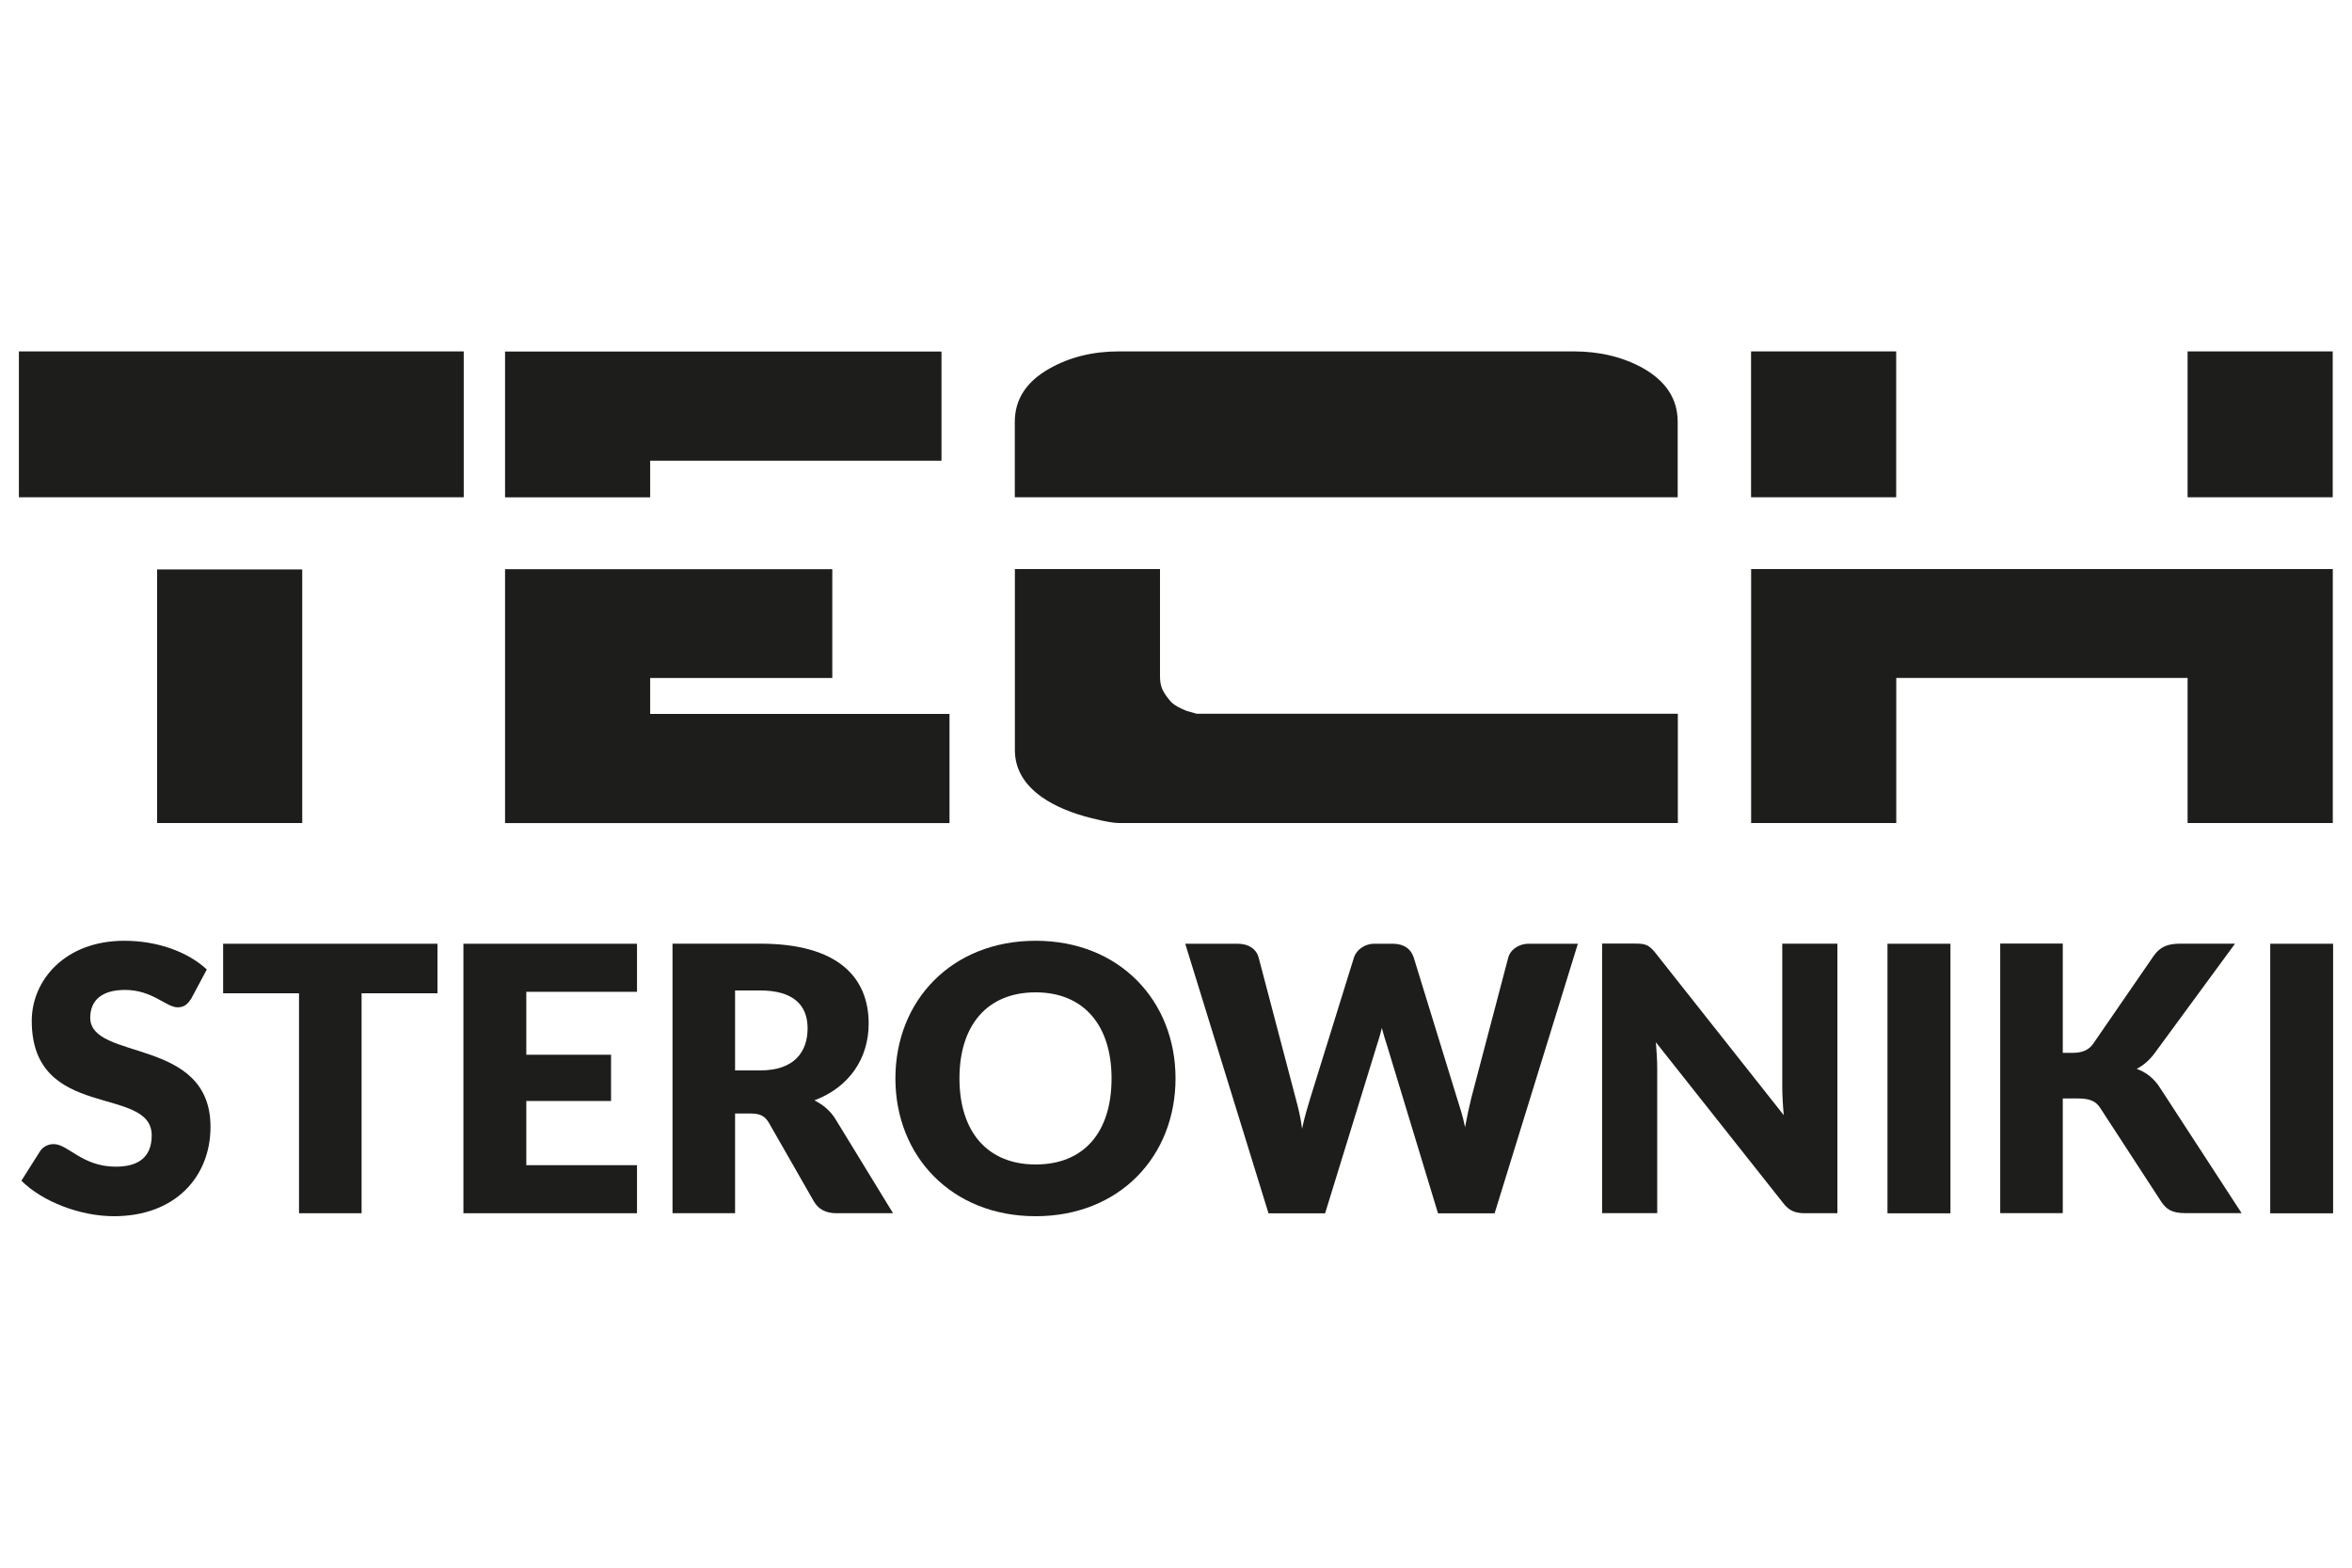 <?xml version="1.0" encoding="UTF-8"?><svg id="a" xmlns="http://www.w3.org/2000/svg" viewBox="0 0 300 200"><defs><style>.b{fill:#1d1d1b;}</style></defs><path class="b" d="M20.04,105h18.51v-32.35h-18.51v32.35ZM2.41,63.44h56.74v-18.61H2.41v18.61Z"/><path class="b" d="M64.42,72.61v32.4h56.69v-13.93h-38.18v-4.58h23.23v-13.88h-41.74ZM64.42,44.84v18.61h18.51v-4.67h37.16v-13.93h-55.68Z"/><path class="b" d="M214,63.44h-84.56v-9.63c0-2.87,1.48-5.14,4.44-6.8,2.56-1.45,5.51-2.18,8.84-2.18h57.99c3.33,0,6.28.71,8.84,2.13,2.96,1.67,4.44,3.95,4.44,6.85v9.63h0ZM214,105h-71.27c-.68,0-1.82-.2-3.42-.6-2.62-.65-4.75-1.54-6.39-2.69-2.32-1.63-3.47-3.64-3.47-6.02v-23.09h18.51v13.74c0,.68.12,1.25.35,1.71.23.46.59.97,1.09,1.53.37.37,1.02.74,1.94,1.11l1.3.37h61.37v13.93Z"/><path class="b" d="M241.86,63.44h-18.51v-18.61h18.51v18.61ZM297.54,105h-18.51v-18.51h-37.16v18.51h-18.51v-32.4h74.19v32.4h0ZM297.54,63.44h-18.51v-18.61h18.51v18.61Z"/><path class="b" d="M24.4,127.38c-.47.75-.92,1.13-1.75,1.13-1.44,0-3.21-2.22-6.7-2.22-3,0-4.44,1.37-4.44,3.54,0,5.57,15.34,2.41,15.34,13.93,0,6.35-4.48,11.4-12.32,11.4-4.27,0-9.11-1.84-11.8-4.53l2.36-3.73c.35-.57,1.02-.94,1.75-.94,1.86,0,3.63,2.88,7.93,2.88,2.9,0,4.58-1.23,4.58-3.99,0-6.47-15.3-1.77-15.3-14.61,0-5.19,4.25-10.22,11.8-10.22,4.22,0,8.07,1.39,10.53,3.66l-1.98,3.71Z"/><polygon class="b" points="55.8 120.4 55.8 126.72 46.12 126.72 46.12 154.78 38.14 154.78 38.14 126.72 28.46 126.72 28.46 120.4 55.8 120.4"/><polygon class="b" points="81.25 120.4 81.25 126.53 67.13 126.53 67.13 134.56 77.94 134.56 77.94 140.46 67.13 140.46 67.13 148.65 81.25 148.65 81.25 154.78 59.11 154.78 59.11 120.4 81.25 120.4"/><path class="b" d="M93.76,142.06v12.72h-7.98v-34.39h11.19c9.96,0,13.83,4.34,13.83,10.2,0,4.41-2.45,8.1-6.92,9.79,1.06.54,2.03,1.3,2.71,2.43l7.32,11.97h-7.22c-1.34,0-2.29-.5-2.88-1.51l-5.71-9.98c-.5-.87-1.09-1.23-2.31-1.23,0,0-2.03,0-2.03,0ZM93.76,136.56h3.21c4.34,0,6.04-2.36,6.04-5.38s-1.91-4.82-6.04-4.82h-3.21v10.2Z"/><path class="b" d="M132.1,155.16c-10.71,0-17.89-7.65-17.89-17.58s7.18-17.56,17.89-17.56,17.84,7.67,17.84,17.56c0,9.94-7.15,17.58-17.84,17.58M132.1,126.6c-6.14,0-9.72,4.15-9.72,10.98s3.59,10.98,9.72,10.98,9.68-4.08,9.68-10.98c0-6.82-3.59-10.98-9.68-10.98"/><path class="b" d="M151.18,120.4h6.7c1.39,0,2.36.68,2.65,1.72l4.72,17.94c.31,1.16.66,2.5.83,3.94.31-1.49.71-2.79,1.06-3.94l5.57-17.94c.29-.87,1.27-1.72,2.6-1.72h2.36c1.39,0,2.29.66,2.64,1.72l5.52,17.94c.35,1.11.76,2.34,1.04,3.75.26-1.39.52-2.64.8-3.75l4.72-17.94c.26-.92,1.27-1.72,2.59-1.72h6.28l-10.62,34.39h-7.22l-6.47-21.31c-.21-.66-.47-1.46-.69-2.34-.21.87-.47,1.68-.68,2.34l-6.56,21.31h-7.22l-10.62-34.39Z"/><path class="b" d="M211.19,121.62l16.33,20.65c-.12-1.32-.19-2.57-.19-3.68v-18.2h7.03v34.39h-4.15c-1.23,0-2.01-.31-2.78-1.32l-16.22-20.49c.1,1.2.17,2.36.17,3.37v18.43h-7.03v-34.39h4.2c1.37,0,1.77.17,2.64,1.23"/><rect class="b" x="240.75" y="120.4" width="8.03" height="34.39"/><path class="b" d="M263.13,134.32h1.27c1.18,0,2.03-.38,2.55-1.11l7.74-11.24c.85-1.23,1.86-1.58,3.45-1.58h6.94l-10.2,13.9c-.73,1.01-1.51,1.63-2.34,2.07,1.2.45,2.17,1.16,3,2.46l10.38,15.95h-7.13c-1.82,0-2.48-.52-3.12-1.46l-7.79-11.97c-.56-.87-1.35-1.2-2.83-1.2h-1.94v14.63h-7.98v-34.39h7.98v13.92h0Z"/><rect class="b" x="289.57" y="120.4" width="8.02" height="34.39"/></svg>